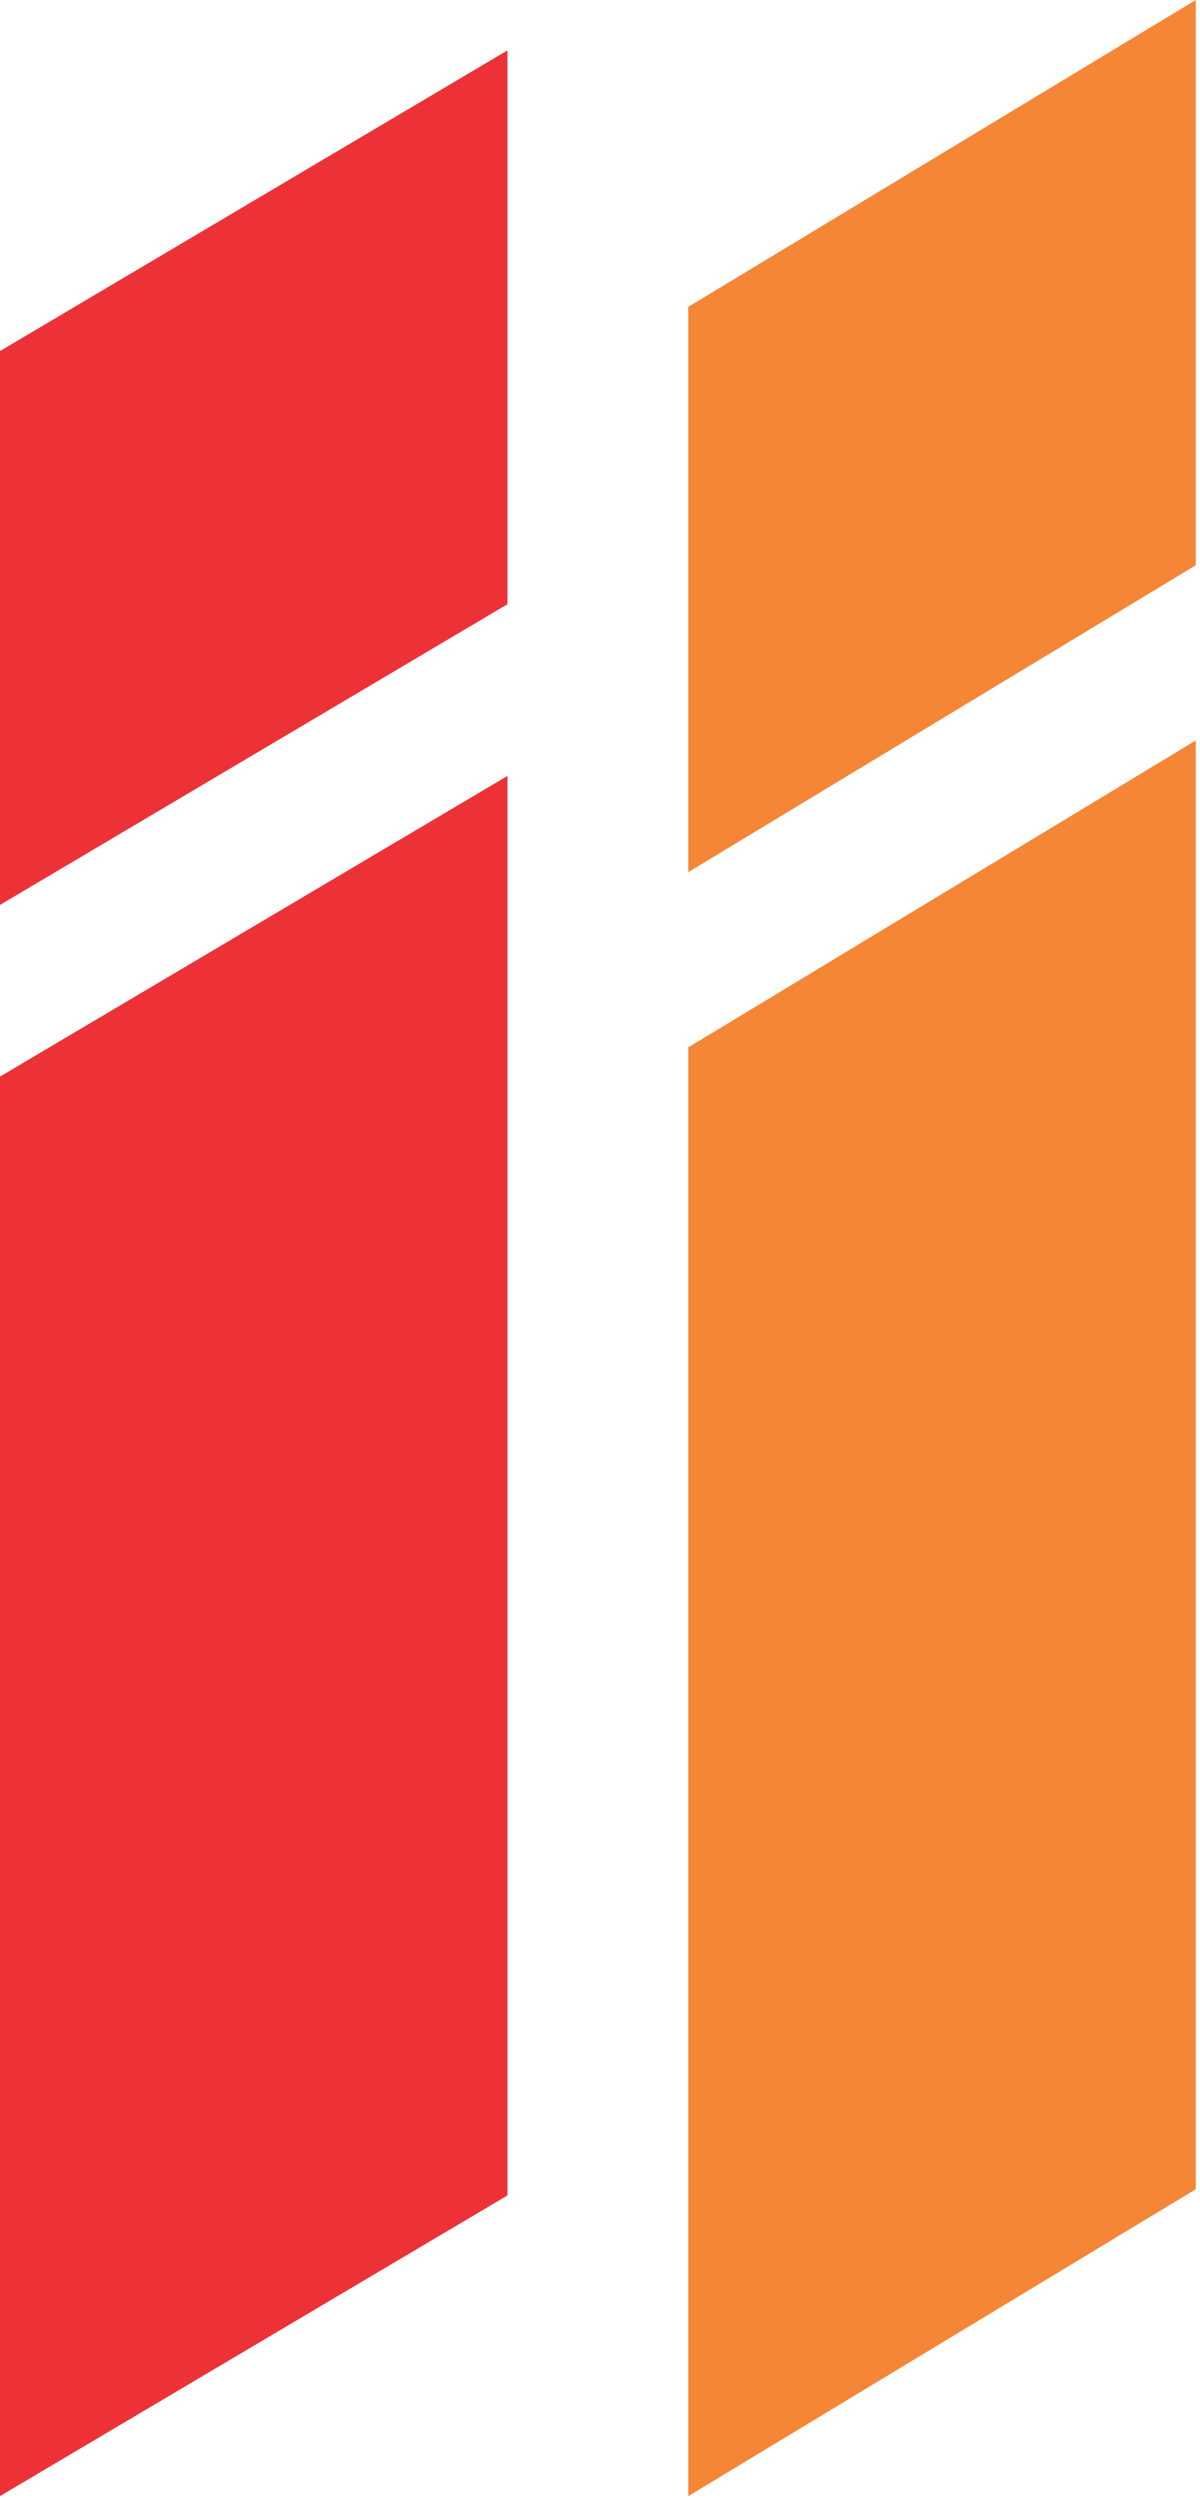 <svg xmlns="http://www.w3.org/2000/svg" version="1.1" xmlns:xlink="http://www.w3.org/1999/xlink" width="97" height="202"><svg width="97" height="202" viewBox="0 0 97 202" fill="none" xmlns="http://www.w3.org/2000/svg">
<path fill-rule="evenodd" clip-rule="evenodd" d="M41.019 48.819L0 73.115V28.365L41.019 4.072V48.819ZM41.019 177.385L0 201.678V86.987L41.019 62.694V177.385Z" fill="#ED3237"></path>
<path fill-rule="evenodd" clip-rule="evenodd" d="M96.656 45.671L55.637 70.464V24.794L96.656 0V45.671ZM96.656 176.884L55.637 201.678V84.624L96.656 59.828V176.884Z" fill="#F58635"></path>
</svg><style>@media (prefers-color-scheme: light) { :root { filter: none; } }
@media (prefers-color-scheme: dark) { :root { filter: none; } }
</style></svg>
